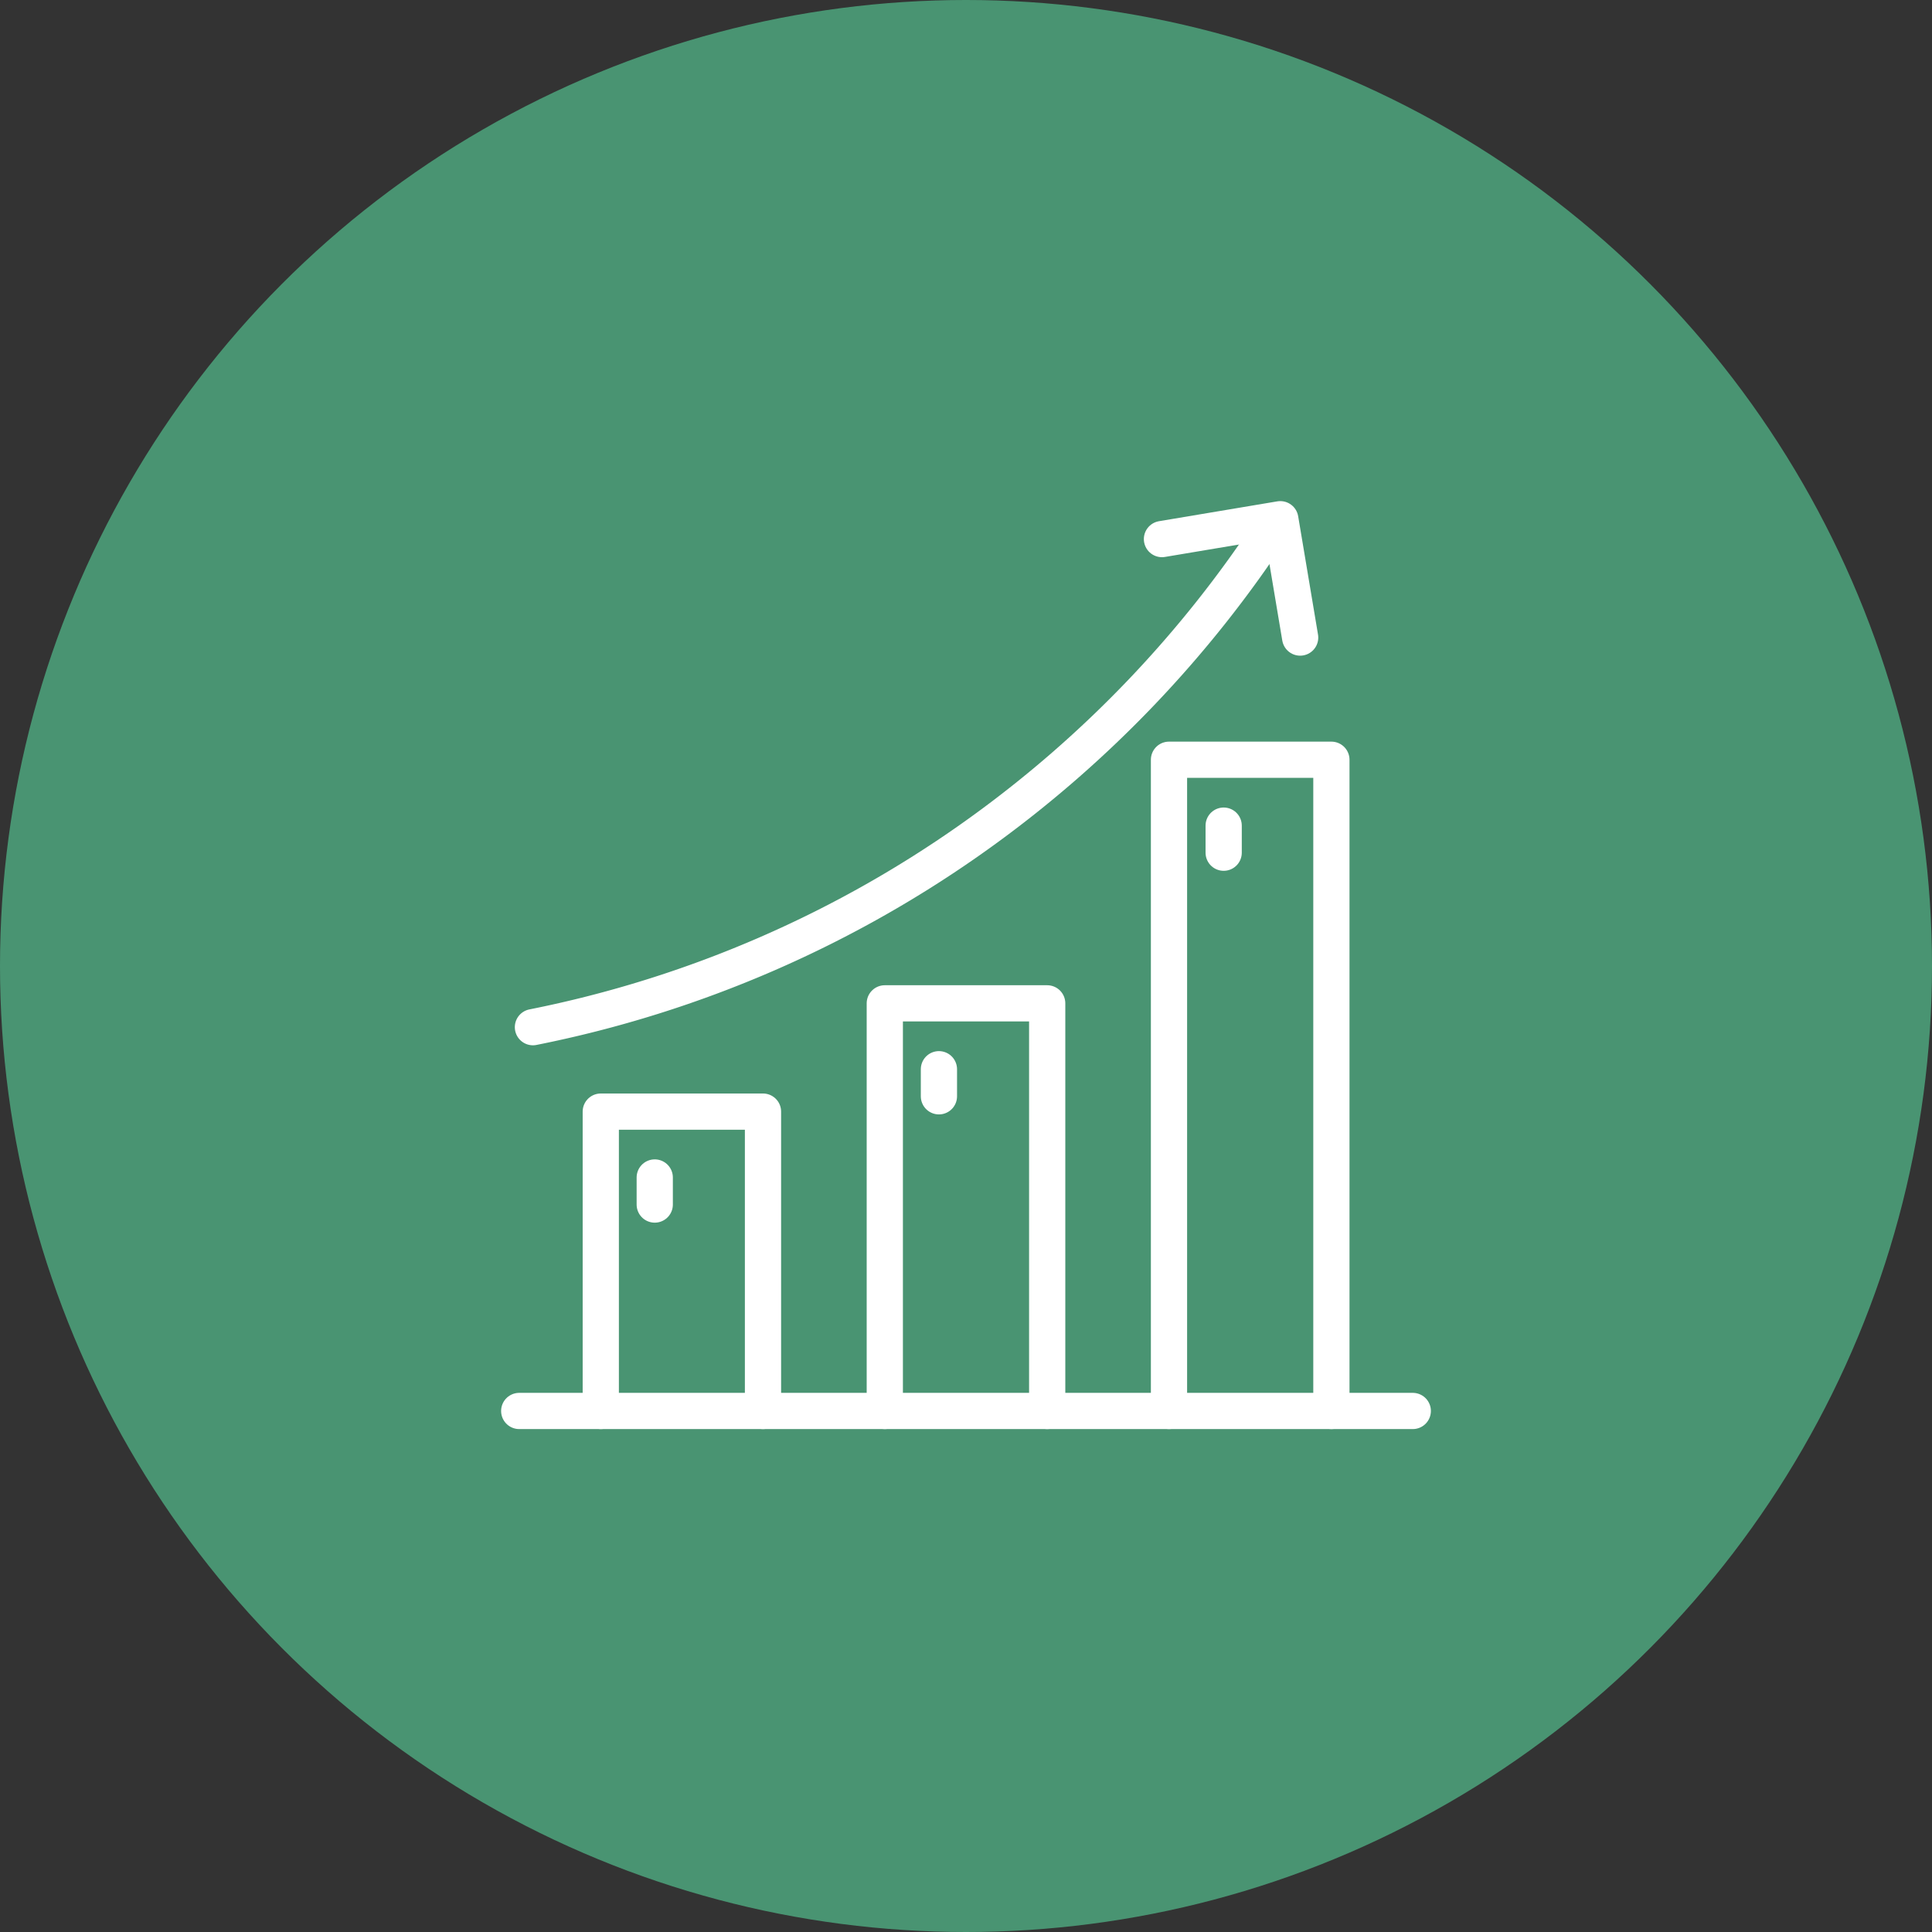 <svg xmlns="http://www.w3.org/2000/svg" xmlns:xlink="http://www.w3.org/1999/xlink" width="160" height="160" viewBox="0 0 160 160">
  <rect x="0" y="0" width="160" height="160" fill="#333333" stroke="none"/>
  <defs>
    <clipPath id="clip-path">
      <rect id="Rectangle_28216" data-name="Rectangle 28216" width="80" height="84" transform="translate(1080 3523)" fill="#fff"/>
    </clipPath>
  </defs>
  <g id="Group_94179" data-name="Group 94179" transform="translate(-1040 -3462)">
    <circle id="Ellipse_587" data-name="Ellipse 587" cx="80" cy="80" r="80" transform="translate(1040 3462)" fill="#499472"/>
    <g id="Mask_Group_11471" data-name="Mask Group 11471" transform="translate(0 -23)" clip-path="url(#clip-path)">
      <g id="Group_93885" data-name="Group 93885" transform="translate(0 22)">
        <path id="Path_117923" data-name="Path 117923" d="M82.4,503.7H8.4" transform="translate(1074.6 3076.15)" fill="none" stroke="#fff" stroke-linecap="round" stroke-linejoin="round" stroke-miterlimit="10" stroke-width="3"/>
        <path id="Path_117924" data-name="Path 117924" d="M381.949,196.731V142.8H368.5v53.931" transform="translate(768.311 3383.119)" fill="none" stroke="#fff" stroke-linecap="round" stroke-linejoin="round" stroke-miterlimit="10" stroke-width="3"/>
        <path id="Path_117925" data-name="Path 117925" d="M224.449,311.557V277.8H211v33.757" transform="translate(902.275 3268.293)" fill="none" stroke="#fff" stroke-linecap="round" stroke-linejoin="round" stroke-miterlimit="10" stroke-width="3"/>
        <path id="Path_117926" data-name="Path 117926" d="M67.034,362.591V337.8H53.6v24.791" transform="translate(1036.154 3217.259)" fill="none" stroke="#fff" stroke-linecap="round" stroke-linejoin="round" stroke-miterlimit="10" stroke-width="3"/>
        <path id="Path_117927" data-name="Path 117927" d="M16,54.373A95.219,95.219,0,0,0,53.075,38.234,95.908,95.908,0,0,0,77.358,12.8" transform="translate(1068.136 3493.693)" fill="none" stroke="#fff" stroke-linecap="round" stroke-linejoin="round" stroke-miterlimit="10" stroke-width="3"/>
        <path id="Path_117928" data-name="Path 117928" d="M364.6,11.144,374.4,9.5l1.644,9.8" transform="translate(771.629 3496.5)" fill="none" stroke="#fff" stroke-linecap="round" stroke-linejoin="round" stroke-miterlimit="10" stroke-width="3"/>
        <line id="Line_1605" data-name="Line 1605" y2="2.242" transform="translate(1094.223 3560.514)" fill="none" stroke="#fff" stroke-linecap="round" stroke-linejoin="round" stroke-miterlimit="10" stroke-width="3"/>
        <line id="Line_1606" data-name="Line 1606" y2="2.242" transform="translate(1117.758 3551.549)" fill="none" stroke="#fff" stroke-linecap="round" stroke-linejoin="round" stroke-miterlimit="10" stroke-width="3"/>
        <line id="Line_1607" data-name="Line 1607" y2="2.242" transform="translate(1141.339 3531.375)" fill="none" stroke="#fff" stroke-linecap="round" stroke-linejoin="round" stroke-miterlimit="10" stroke-width="3"/>
      </g>
    </g>
  </g>
</svg>
